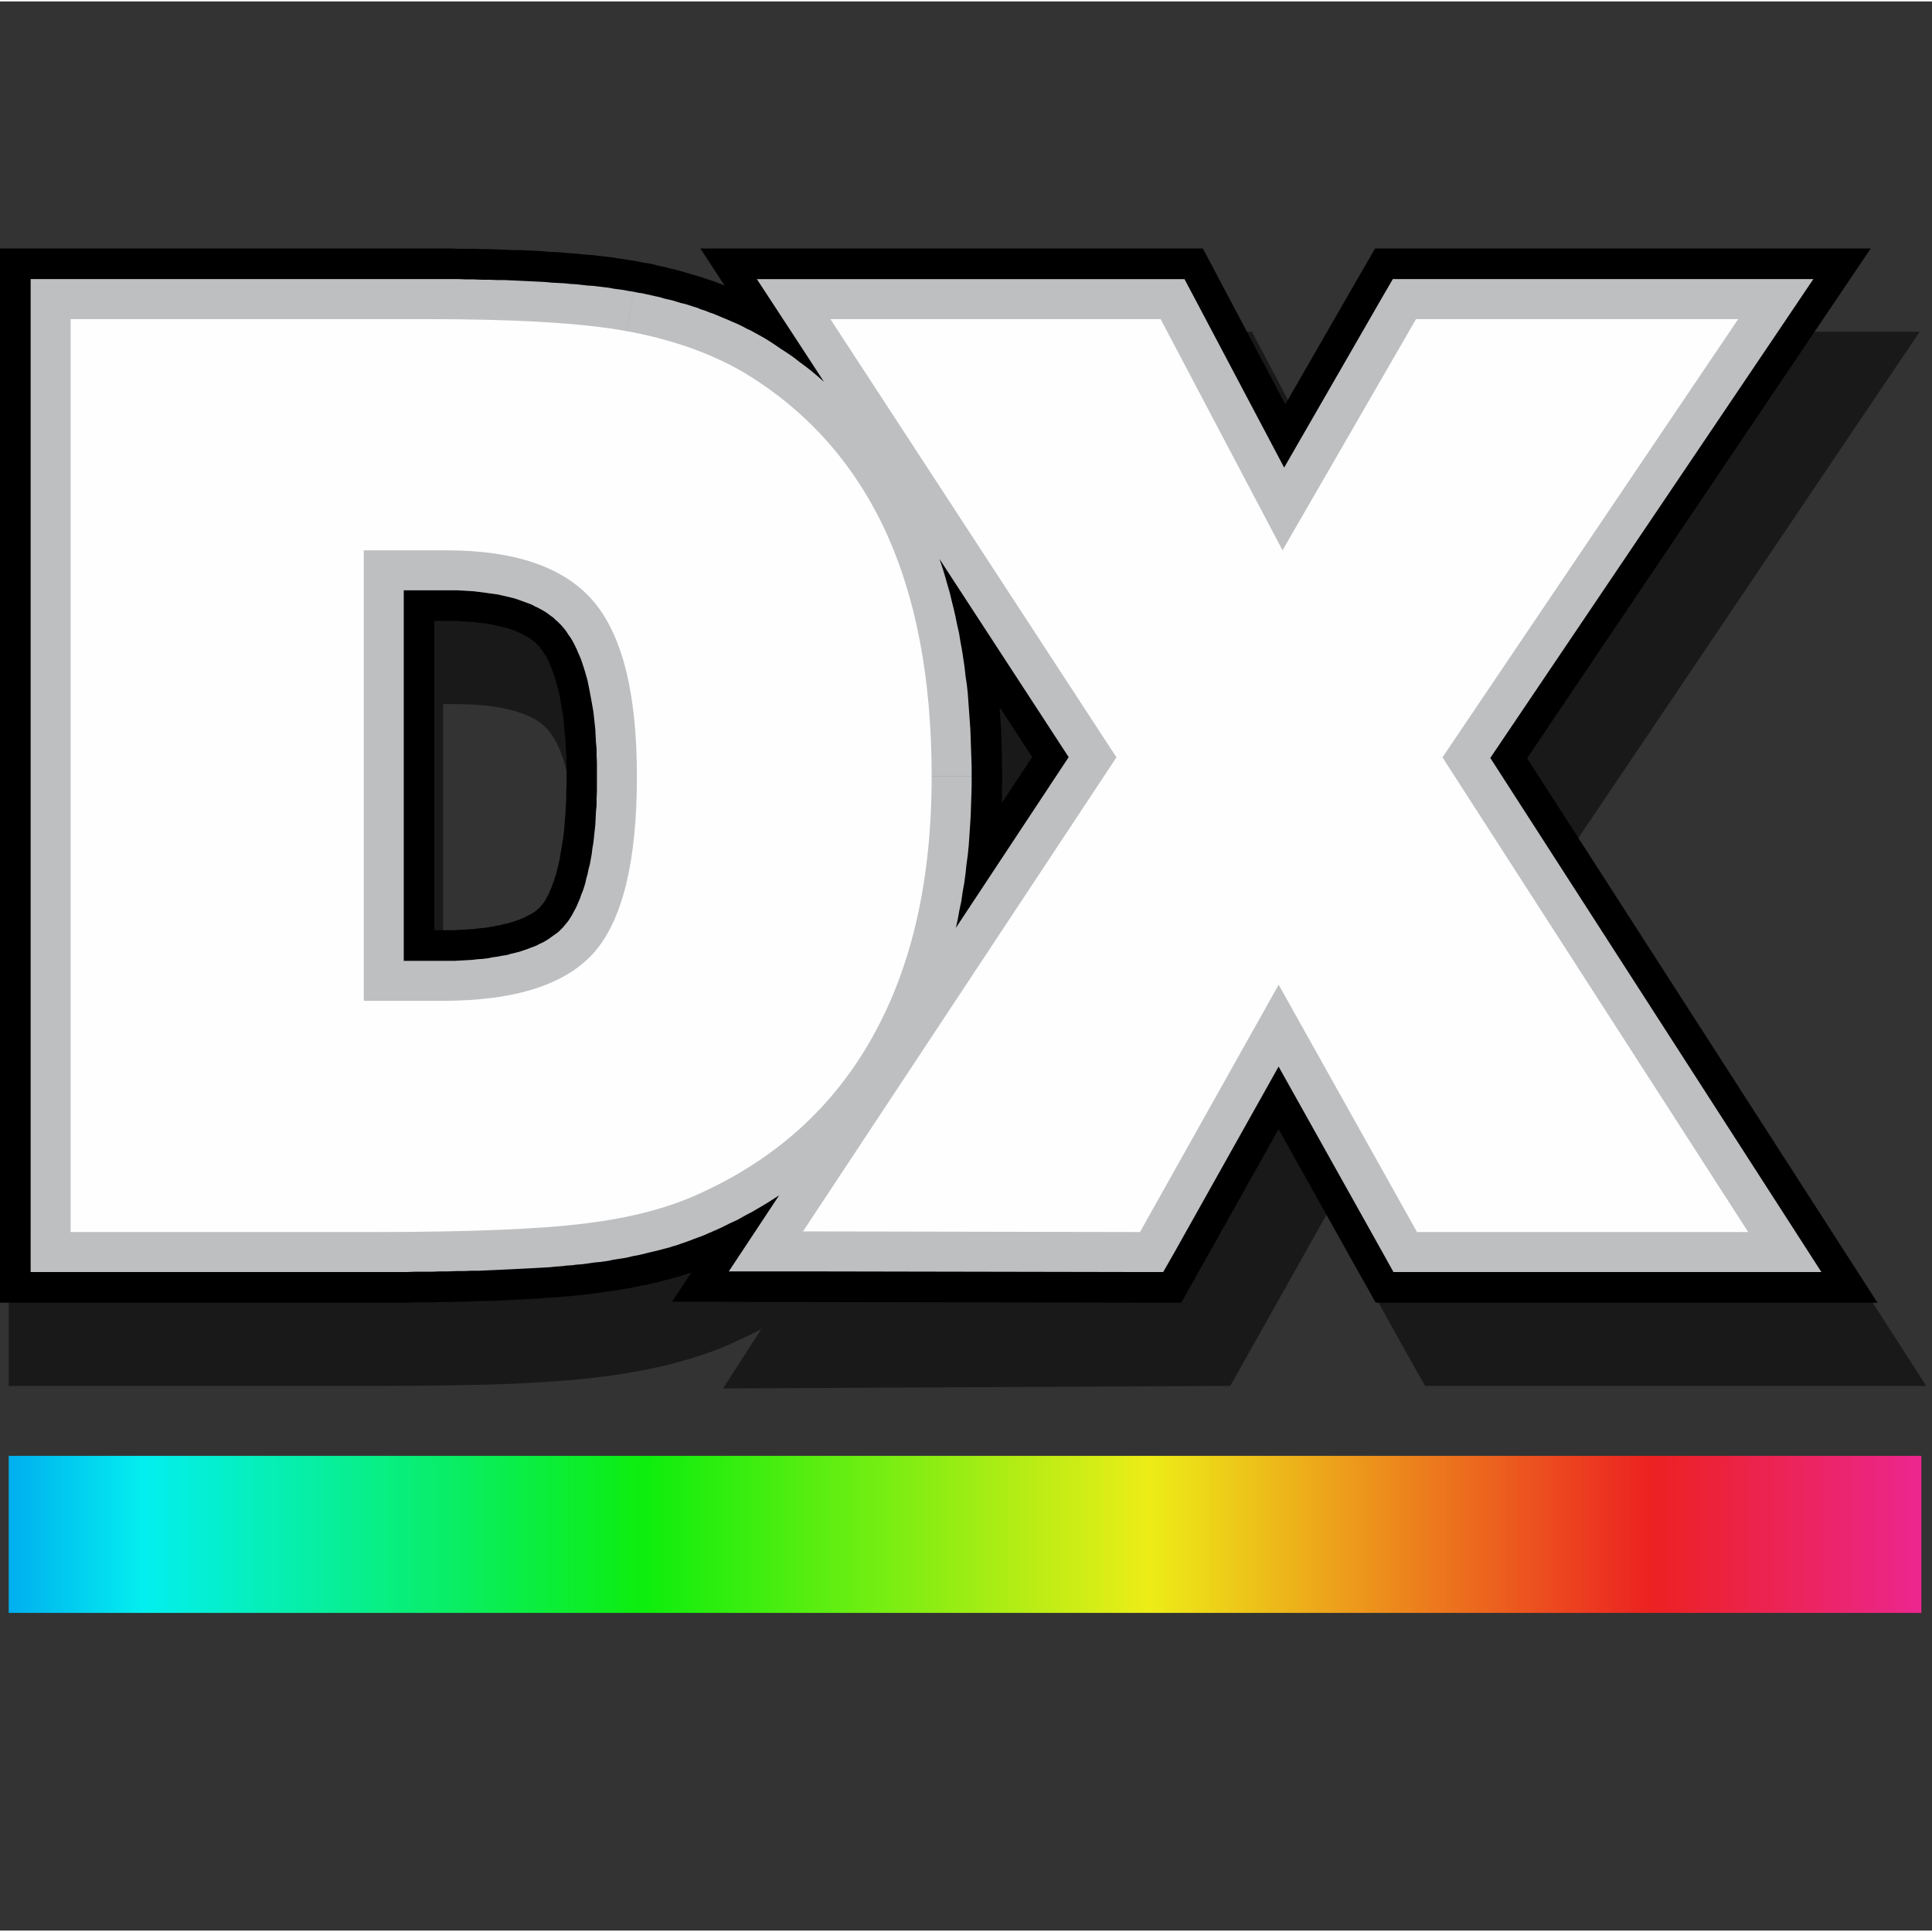 <?xml version="1.0" encoding="UTF-8"?>
<!DOCTYPE svg PUBLIC "-//W3C//DTD SVG 1.1//EN" "http://www.w3.org/Graphics/SVG/1.1/DTD/svg11.dtd">
<!-- Creator: CorelDRAW 2018 (64-Bit) -->
<svg xmlns="http://www.w3.org/2000/svg" xml:space="preserve" width="60px" height="60px" version="1.1" style="shape-rendering:geometricPrecision; text-rendering:geometricPrecision; image-rendering:optimizeQuality; fill-rule:evenodd; clip-rule:evenodd"
viewBox="0 0 59.91 59.82"
 xmlns:xlink="http://www.w3.org/1999/xlink">
 <rect x="0" y="0" width="59.91" height="59.82" fill="#333333" stroke="none"/>
 <defs>
  <style type="text/css">
   <![CDATA[
    .fil6 {fill:none}
    .fil4 {fill:#FEFEFE}
    .fil2 {fill:#373435}
    .fil3 {fill:#BDBFC1;fill-rule:nonzero}
    .fil1 {fill:black;fill-rule:nonzero}
    .fil0 {fill:black;fill-rule:nonzero;fill-opacity:0.502}
    .fil5 {fill:url(#id0)}
   ]]>
  </style>
  <linearGradient id="id0" gradientUnits="userSpaceOnUse" x1="59.57" y1="47.53" x2="0.27" y2="47.53">
   <stop offset="0" style="stop-opacity:1; stop-color:#EC268F"/>
   <stop offset="0.141" style="stop-opacity:1; stop-color:#EC2121"/>
   <stop offset="0.404" style="stop-opacity:1; stop-color:#EDED17"/>
   <stop offset="0.667" style="stop-opacity:1; stop-color:#0DEE0D"/>
   <stop offset="0.929" style="stop-opacity:1; stop-color:#03EFEF"/>
   <stop offset="1" style="stop-opacity:1; stop-color:#00AFEF"/>
  </linearGradient>
 </defs>
 <g id="Layer_x0020_1">
  <g id="_1678552356576">
   <path class="fil0" d="M27.03 35.86l2.84 -9.66 -4.42 -12.58 -2.2 -3.38 15.57 0 0.62 1.17 1.94 3.67 2.15 -3.74 0.63 -1.1 15.37 0 -2.3 3.41 -8.36 12.4 8.7 13.52 2.16 3.36 -15.54 0 -0.63 -1.12 -2.38 -4.27 -2.4 4.27 -0.63 1.12 -15.73 0.08m6.22 -6.29c-0.51,0.98 -1.32,1.74 -2.13,2.46 -1.06,0.96 -2.3,1.75 -3.71,2.38l0.03 -0.01c-0.57,0.27 -1.22,0.49 -1.93,0.68 -0.66,0.17 -1.39,0.31 -2.18,0.41 -0.84,0.11 -1.82,0.18 -2.92,0.23 -1.11,0.04 -2.46,0.06 -4.04,0.06l-11.49 0 0 -32.69 13.18 0c1.49,0 2.75,0.04 3.79,0.1 1.06,0.06 2,0.17 2.83,0.32l0.01 0c0.79,0.15 1.54,0.34 2.24,0.58 0.72,0.25 1.39,0.56 2.02,0.91l0.02 0.02c1.18,0.69 2.21,1.52 3.09,2.49 0.43,0.47 1.11,2.17 1.19,1.52 0.42,-3.58 6.72,7.53 0,20.54zm-14.9 -5.33l0.25 0c0.92,0 1.66,-0.09 2.21,-0.27 0.4,-0.13 0.69,-0.29 0.86,-0.49 0.21,-0.24 0.38,-0.64 0.51,-1.21 0.18,-0.71 0.27,-1.65 0.27,-2.8 0,-1.11 -0.09,-2.03 -0.27,-2.75 -0.14,-0.57 -0.33,-0.99 -0.56,-1.26 -0.19,-0.23 -0.48,-0.42 -0.87,-0.55 -0.51,-0.18 -1.19,-0.27 -2.04,-0.27l-0.36 0 0 9.6z"/>
   <g>
    <path class="fil1" d="M36.44 24.64l-9.71 14.71 -3.65 -2.41 9.72 -14.71 3.65 0.01 -0.01 2.4zm0.01 -2.4l0.79 1.2 -0.8 1.2 0.01 -2.4zm-8.86 -13.59l8.86 13.59 -3.66 2.39 -8.87 -13.59 1.83 -3.38 1.84 0.99zm-3.67 2.39l-2.2 -3.38 4.03 0 -1.83 3.38zm12.07 0.99l-10.24 0 0 -4.37 10.24 0 1.93 1.17 -1.93 3.2zm0 -4.37l1.31 0 0.62 1.17 -1.93 -1.17zm1.85 10.38l-3.79 -7.17 3.87 -2.04 3.79 7.17 -0.04 2.11 -3.83 -0.07zm3.83 0.07l-1.98 3.43 -1.85 -3.5 3.83 0.07zm4.13 -7.17l-4.13 7.17 -3.79 -2.18 4.13 -7.18 1.9 -1.09 1.89 3.28zm-3.79 -2.19l0.63 -1.09 1.27 0 -1.9 1.09zm11.89 3.28l-9.99 0 0 -4.37 9.99 0 1.81 3.41 -1.81 0.96zm0 -4.37l4.11 0 -2.3 3.41 -1.81 -3.41zm-10.98 14.55l9.17 -13.59 3.62 2.45 -9.16 13.59 -3.66 -0.04 0.03 -2.41zm-0.03 2.41l-0.78 -1.21 0.81 -1.2 -0.03 2.41zm9.48 14.73l-9.48 -14.73 3.68 -2.37 9.48 14.73 -1.84 3.37 -1.84 -1zm3.68 -2.37l2.17 3.37 -4.01 0 1.84 -3.37zm-12.11 -1l10.27 0 0 4.37 -10.27 0 -1.91 -1.12 1.91 -3.25zm0 4.37l-1.28 0 -0.63 -1.12 1.91 1.12zm-2.38 -10.93l4.29 7.68 -3.82 2.13 -4.29 -7.67 0.01 -2.14 3.81 0zm-3.81 0l1.91 -3.41 1.9 3.41 -3.81 0zm-4.31 7.67l4.31 -7.67 3.81 2.14 -4.3 7.67 -1.92 1.12 -1.9 -3.26zm3.82 2.14l-0.63 1.12 -1.29 0 1.92 -1.12zm-12.35 -3.28l10.44 0.03 -0.01 4.37 -10.44 -0.02 -1.82 -3.39 1.83 -0.99zm-0.01 4.38l-4.06 -0.01 2.24 -3.38 1.82 3.39zm-11.18 -7.15l-2.44 0 0 -4.38 2.44 0 0 0 0 4.38zm3.06 -5.14l3.31 2.86 0 0 -0.14 0.16 -0.15 0.15 -0.15 0.15 -0.16 0.14 -0.17 0.13 -0.17 0.13 -0.17 0.12 -0.18 0.12 -0.18 0.1 -0.18 0.11 -0.19 0.09 -0.19 0.09 -0.19 0.08 -0.2 0.08 -0.2 0.08 -0.2 0.06 -0.2 0.07 -0.21 0.05 -0.21 0.06 -0.21 0.04 -0.21 0.05 -0.21 0.04 -0.22 0.03 -0.22 0.03 -0.22 0.03 -0.23 0.02 -0.23 0.02 -0.23 0.02 -0.23 0.01 -0.24 0.01 -0.24 0.01 -0.24 0 0 -4.38 0.18 0 0.18 0 0.17 -0.01 0.16 -0.01 0.16 -0.01 0.15 -0.01 0.15 -0.02 0.14 -0.01 0.13 -0.02 0.13 -0.02 0.13 -0.03 0.12 -0.02 0.11 -0.03 0.1 -0.02 0.11 -0.03 0.09 -0.03 0.09 -0.03 0.09 -0.03 0.07 -0.03 0.08 -0.03 0.06 -0.04 0.07 -0.03 0.05 -0.03 0.06 -0.03 0.05 -0.03 0.04 -0.03 0.04 -0.03 0.03 -0.03 0.04 -0.03 0.03 -0.03 0.03 -0.03 0.02 -0.03 0 0zm0.79 -4.01l4.37 0 0 0 0 0.27 0 0.26 -0.01 0.26 -0.01 0.26 -0.01 0.25 -0.02 0.24 -0.02 0.25 -0.02 0.24 -0.03 0.24 -0.03 0.23 -0.03 0.23 -0.03 0.23 -0.04 0.22 -0.04 0.22 -0.05 0.22 -0.05 0.22 -0.05 0.21 -0.06 0.21 -0.06 0.21 -0.07 0.2 -0.07 0.2 -0.08 0.2 -0.08 0.19 -0.09 0.2 -0.09 0.19 -0.09 0.18 -0.11 0.18 -0.11 0.18 -0.11 0.18 -0.13 0.17 -0.12 0.17 -0.14 0.16 -3.31 -2.86 0.03 -0.03 0.03 -0.04 0.03 -0.04 0.03 -0.04 0.03 -0.06 0.03 -0.06 0.04 -0.06 0.03 -0.07 0.03 -0.08 0.04 -0.08 0.03 -0.09 0.04 -0.1 0.03 -0.1 0.04 -0.11 0.03 -0.12 0.03 -0.12 0.03 -0.13 0.03 -0.14 0.02 -0.14 0.03 -0.15 0.02 -0.15 0.03 -0.16 0.02 -0.17 0.02 -0.17 0.01 -0.18 0.02 -0.19 0.01 -0.19 0.01 -0.19 0.01 -0.21 0 -0.2 0.01 -0.22 0 -0.22 0 0zm-0.83 -4l3.34 -2.83 0 0 0.13 0.16 0.13 0.17 0.12 0.18 0.12 0.17 0.1 0.18 0.11 0.18 0.1 0.19 0.09 0.19 0.09 0.19 0.08 0.2 0.07 0.2 0.08 0.2 0.06 0.2 0.07 0.21 0.06 0.21 0.05 0.21 0.05 0.21 0.05 0.22 0.04 0.22 0.04 0.22 0.04 0.23 0.03 0.23 0.03 0.23 0.03 0.24 0.02 0.24 0.02 0.24 0.01 0.24 0.02 0.25 0.01 0.25 0.01 0.25 0 0.26 0 0.26 -4.37 0 0 -0.21 -0.01 -0.21 0 -0.2 -0.01 -0.2 -0.01 -0.19 -0.01 -0.18 -0.02 -0.18 -0.02 -0.18 -0.01 -0.17 -0.02 -0.16 -0.03 -0.16 -0.02 -0.15 -0.03 -0.15 -0.02 -0.14 -0.03 -0.13 -0.03 -0.13 -0.04 -0.12 -0.03 -0.12 -0.03 -0.11 -0.04 -0.1 -0.03 -0.1 -0.04 -0.09 -0.04 -0.09 -0.03 -0.08 -0.04 -0.08 -0.03 -0.07 -0.04 -0.06 -0.04 -0.06 -0.03 -0.05 -0.04 -0.05 -0.03 -0.04 -0.03 -0.04 0 0zm-2.9 -0.82l0 -4.38 0 0 0.23 0 0.23 0.01 0.23 0.01 0.23 0.01 0.22 0.02 0.23 0.02 0.22 0.02 0.21 0.03 0.22 0.04 0.21 0.04 0.22 0.04 0.21 0.05 0.2 0.05 0.21 0.05 0.2 0.07 0.2 0.06 0.2 0.07 0.2 0.08 0.19 0.09 0.19 0.08 0.19 0.1 0.18 0.1 0.18 0.11 0.18 0.11 0.17 0.12 0.17 0.12 0.17 0.13 0.16 0.14 0.15 0.14 0.15 0.15 0.15 0.15 0.14 0.16 -3.34 2.83 -0.03 -0.04 -0.04 -0.04 -0.04 -0.03 -0.03 -0.04 -0.04 -0.03 -0.05 -0.04 -0.04 -0.03 -0.05 -0.04 -0.06 -0.03 -0.06 -0.03 -0.06 -0.04 -0.06 -0.03 -0.07 -0.03 -0.08 -0.04 -0.07 -0.03 -0.09 -0.03 -0.09 -0.03 -0.09 -0.03 -0.1 -0.02 -0.1 -0.03 -0.11 -0.02 -0.12 -0.03 -0.12 -0.02 -0.12 -0.02 -0.13 -0.01 -0.14 -0.02 -0.14 -0.01 -0.14 -0.01 -0.15 -0.01 -0.16 -0.01 -0.16 0 -0.16 0 0 0zm-2.56 -4.38l2.56 0 0 4.38 -2.56 0 -2.18 -2.19 2.18 -2.19zm-2.18 2.19l0 -2.19 2.18 0 -2.18 2.19zm0 13.97l0 -13.97 4.37 0 0 13.97 -2.19 2.19 -2.18 -2.19zm2.18 2.19l-2.18 0 0 -2.19 2.18 2.19zm-6.91 -23.33l0 28.31 -4.37 0 0 -28.31 2.19 -2.19 2.18 2.19zm-4.37 0l0 -2.19 2.19 0 -2.19 2.19zm13.19 2.18l-11 0 0 -4.37 11 0 0 0 0 4.37zm6.62 -3.96l-0.78 4.3 0 0 -0.11 -0.02 -0.11 -0.02 -0.12 -0.01 -0.12 -0.02 -0.13 -0.02 -0.13 -0.02 -0.14 -0.01 -0.14 -0.02 -0.15 -0.01 -0.15 -0.02 -0.16 -0.01 -0.16 -0.02 -0.17 -0.01 -0.17 -0.01 -0.18 -0.02 -0.18 -0.01 -0.19 -0.01 -0.19 -0.01 -0.19 -0.01 -0.2 -0.01 -0.21 0 -0.21 -0.01 -0.21 -0.01 -0.22 0 -0.22 -0.01 -0.23 0 -0.23 -0.01 -0.24 0 -0.24 0 -0.24 -0.01 -0.25 0 -0.25 0 0 -4.37 0.26 0 0.26 0 0.26 0 0.26 0.01 0.25 0 0.24 0 0.24 0.01 0.24 0 0.24 0.01 0.23 0.01 0.22 0.01 0.23 0 0.22 0.01 0.21 0.01 0.21 0.01 0.21 0.02 0.2 0.01 0.2 0.01 0.2 0.02 0.19 0.01 0.19 0.02 0.19 0.02 0.18 0.01 0.18 0.02 0.17 0.02 0.18 0.02 0.17 0.02 0.16 0.03 0.16 0.02 0.16 0.03 0.16 0.02 0.15 0.03 0 0zm4.29 1.51l-2.22 3.77 0.03 0.01 -0.07 -0.04 -0.08 -0.04 -0.07 -0.04 -0.08 -0.04 -0.07 -0.04 -0.08 -0.03 -0.08 -0.04 -0.08 -0.04 -0.08 -0.03 -0.09 -0.04 -0.08 -0.03 -0.08 -0.04 -0.09 -0.03 -0.09 -0.03 -0.08 -0.04 -0.09 -0.03 -0.09 -0.03 -0.09 -0.03 -0.1 -0.03 -0.09 -0.03 -0.1 -0.02 -0.09 -0.03 -0.1 -0.03 -0.1 -0.02 -0.1 -0.03 -0.1 -0.03 -0.1 -0.02 -0.11 -0.02 -0.1 -0.02 -0.11 -0.03 -0.11 -0.02 -0.1 -0.02 0.78 -4.3 0.15 0.03 0.14 0.02 0.15 0.03 0.14 0.04 0.15 0.03 0.14 0.03 0.14 0.04 0.14 0.03 0.14 0.04 0.14 0.04 0.14 0.04 0.13 0.04 0.14 0.04 0.13 0.04 0.14 0.05 0.13 0.04 0.14 0.05 0.13 0.05 0.13 0.05 0.13 0.05 0.13 0.05 0.13 0.05 0.12 0.06 0.13 0.05 0.13 0.06 0.12 0.06 0.12 0.06 0.13 0.06 0.12 0.06 0.12 0.07 0.12 0.06 0.12 0.07 0.03 0.02zm-0.03 -0.02l0.01 0.01 0.02 0.01 -0.03 -0.02zm5.31 5.83l-3.95 1.87 0 0 -0.08 -0.16 -0.08 -0.16 -0.08 -0.16 -0.08 -0.15 -0.09 -0.15 -0.09 -0.14 -0.09 -0.15 -0.09 -0.14 -0.09 -0.14 -0.1 -0.13 -0.09 -0.14 -0.1 -0.13 -0.11 -0.13 -0.1 -0.12 -0.11 -0.13 -0.11 -0.12 -0.11 -0.12 -0.11 -0.11 -0.11 -0.12 -0.12 -0.11 -0.12 -0.11 -0.12 -0.11 -0.13 -0.11 -0.13 -0.11 -0.13 -0.1 -0.13 -0.1 -0.13 -0.1 -0.14 -0.1 -0.14 -0.09 -0.15 -0.09 -0.14 -0.1 -0.15 -0.08 2.22 -3.77 0.21 0.13 0.22 0.13 0.21 0.14 0.21 0.14 0.2 0.14 0.2 0.15 0.2 0.15 0.19 0.15 0.2 0.16 0.18 0.16 0.19 0.17 0.18 0.17 0.18 0.17 0.17 0.17 0.18 0.18 0.16 0.18 0.17 0.19 0.16 0.19 0.16 0.19 0.15 0.19 0.15 0.2 0.15 0.2 0.14 0.2 0.14 0.21 0.14 0.21 0.13 0.21 0.13 0.21 0.12 0.22 0.12 0.22 0.12 0.23 0.11 0.22 0.11 0.23 0 0zm-3.95 1.87l0 0 -0.01 -0.02 0.01 0.02zm5.65 6.77l-4.38 0 0 0 0 -0.26 0 -0.26 -0.01 -0.25 -0.01 -0.26 -0.01 -0.24 -0.02 -0.25 -0.01 -0.24 -0.02 -0.24 -0.02 -0.24 -0.03 -0.23 -0.03 -0.23 -0.03 -0.23 -0.03 -0.22 -0.03 -0.22 -0.04 -0.22 -0.04 -0.21 -0.04 -0.21 -0.04 -0.2 -0.05 -0.21 -0.05 -0.2 -0.05 -0.19 -0.05 -0.2 -0.06 -0.19 -0.06 -0.18 -0.06 -0.19 -0.06 -0.18 -0.07 -0.18 -0.06 -0.17 -0.07 -0.17 -0.07 -0.17 -0.08 -0.17 -0.07 -0.16 3.95 -1.87 0.11 0.23 0.1 0.24 0.1 0.23 0.1 0.24 0.09 0.25 0.09 0.24 0.09 0.25 0.08 0.25 0.08 0.25 0.07 0.26 0.07 0.25 0.07 0.26 0.07 0.27 0.06 0.26 0.05 0.27 0.06 0.27 0.05 0.27 0.04 0.27 0.05 0.28 0.04 0.28 0.03 0.28 0.04 0.28 0.03 0.29 0.03 0.29 0.02 0.29 0.02 0.29 0.02 0.29 0.01 0.3 0.01 0.3 0.01 0.3 0 0.31 0.01 0.3 0 0zm-2.12 9.16l-3.82 -2.14 0 0 0.1 -0.17 0.09 -0.17 0.08 -0.18 0.09 -0.18 0.08 -0.18 0.08 -0.18 0.08 -0.19 0.07 -0.19 0.07 -0.19 0.07 -0.2 0.06 -0.2 0.07 -0.2 0.06 -0.21 0.05 -0.21 0.06 -0.21 0.05 -0.22 0.05 -0.22 0.04 -0.22 0.04 -0.23 0.04 -0.23 0.04 -0.23 0.03 -0.24 0.03 -0.24 0.03 -0.24 0.02 -0.25 0.02 -0.25 0.02 -0.26 0.02 -0.26 0.01 -0.26 0.01 -0.26 0 -0.27 0 -0.28 4.38 0 -0.01 0.33 0 0.32 -0.01 0.32 -0.02 0.32 -0.01 0.31 -0.02 0.32 -0.03 0.31 -0.03 0.31 -0.03 0.3 -0.04 0.3 -0.04 0.31 -0.05 0.29 -0.05 0.3 -0.06 0.29 -0.05 0.29 -0.07 0.29 -0.06 0.29 -0.08 0.28 -0.07 0.28 -0.08 0.28 -0.09 0.27 -0.09 0.28 -0.09 0.27 -0.1 0.26 -0.1 0.27 -0.11 0.26 -0.11 0.26 -0.11 0.26 -0.12 0.25 -0.13 0.25 -0.13 0.25 -0.13 0.24 0 0zm-3.82 -2.14l0 0 0.01 -0.02 -0.01 0.02zm-2.58 7.92l-1.83 -3.97 0.02 -0.01 0.19 -0.08 0.18 -0.09 0.18 -0.09 0.17 -0.09 0.18 -0.1 0.16 -0.09 0.17 -0.1 0.16 -0.11 0.16 -0.1 0.16 -0.11 0.15 -0.1 0.15 -0.11 0.14 -0.12 0.14 -0.11 0.14 -0.12 0.14 -0.12 0.13 -0.12 0.14 -0.13 0.12 -0.13 0.13 -0.13 0.12 -0.13 0.12 -0.14 0.12 -0.14 0.11 -0.14 0.12 -0.14 0.11 -0.15 0.1 -0.15 0.11 -0.15 0.1 -0.16 0.1 -0.16 0.1 -0.16 0.09 -0.17 3.82 2.14 -0.14 0.24 -0.14 0.23 -0.14 0.24 -0.16 0.23 -0.15 0.22 -0.16 0.23 -0.16 0.22 -0.17 0.21 -0.17 0.21 -0.18 0.21 -0.18 0.21 -0.18 0.2 -0.19 0.19 -0.2 0.2 -0.19 0.19 -0.2 0.18 -0.21 0.18 -0.21 0.18 -0.21 0.17 -0.22 0.17 -0.22 0.16 -0.22 0.16 -0.23 0.16 -0.23 0.15 -0.23 0.14 -0.24 0.15 -0.24 0.13 -0.24 0.14 -0.25 0.13 -0.25 0.13 -0.26 0.12 -0.25 0.11 0.02 -0.01zm-1.83 -3.97l0.01 0 0.01 -0.01 -0.02 0.01zm-2.28 5.06l-0.55 -4.34 0 0 0.11 -0.01 0.11 -0.02 0.12 -0.01 0.11 -0.02 0.1 -0.02 0.11 -0.01 0.1 -0.02 0.11 -0.02 0.1 -0.02 0.1 -0.02 0.1 -0.02 0.09 -0.02 0.1 -0.02 0.09 -0.03 0.09 -0.02 0.09 -0.02 0.09 -0.03 0.08 -0.02 0.09 -0.02 0.08 -0.03 0.08 -0.02 0.08 -0.03 0.08 -0.02 0.07 -0.03 0.08 -0.03 0.07 -0.02 0.07 -0.03 0.07 -0.03 0.07 -0.02 0.06 -0.03 0.07 -0.03 0.06 -0.03 1.83 3.97 -0.11 0.05 -0.12 0.06 -0.11 0.04 -0.12 0.05 -0.11 0.05 -0.12 0.04 -0.12 0.05 -0.12 0.04 -0.12 0.04 -0.12 0.04 -0.13 0.04 -0.12 0.04 -0.12 0.04 -0.13 0.03 -0.13 0.04 -0.12 0.03 -0.13 0.03 -0.13 0.04 -0.13 0.03 -0.14 0.03 -0.13 0.03 -0.13 0.02 -0.14 0.03 -0.13 0.03 -0.14 0.02 -0.14 0.03 -0.14 0.02 -0.14 0.02 -0.14 0.02 -0.14 0.02 -0.15 0.02 -0.14 0.02 0 0zm-6.96 0.29l0 -4.37 0 0 0.28 0 0.28 -0.01 0.27 0 0.26 0 0.26 0 0.26 0 0.25 -0.01 0.25 0 0.24 -0.01 0.23 0 0.23 -0.01 0.22 0 0.22 -0.01 0.22 -0.01 0.21 0 0.2 -0.01 0.2 -0.01 0.19 -0.01 0.19 -0.01 0.18 -0.01 0.18 -0.01 0.17 -0.01 0.17 -0.01 0.16 -0.01 0.16 -0.01 0.15 -0.02 0.14 -0.01 0.14 -0.01 0.13 -0.01 0.13 -0.02 0.12 -0.01 0.12 -0.02 0.55 4.34 -0.15 0.02 -0.16 0.02 -0.15 0.02 -0.17 0.01 -0.16 0.02 -0.17 0.01 -0.18 0.02 -0.18 0.01 -0.18 0.01 -0.19 0.02 -0.19 0.01 -0.19 0.01 -0.2 0.01 -0.21 0.01 -0.21 0.01 -0.21 0.01 -0.22 0.01 -0.22 0.01 -0.23 0 -0.23 0.01 -0.24 0.01 -0.24 0 -0.25 0.01 -0.25 0 -0.25 0.01 -0.27 0 -0.26 0 -0.27 0.01 -0.28 0 -0.27 0 -0.29 0 -0.29 0 0 0zm-9.3 -4.37l9.3 0 0 4.37 -9.3 0 -2.19 -2.19 2.19 -2.18zm0 4.37l-2.19 0 0 -2.19 2.19 2.19z"/>
    <path id="1" class="fil2" d="M24.9 38.14l9.72 -14.7 -8.87 -13.59 10.24 0 3.78 7.17 4.14 -7.17 9.99 0 -9.17 13.59 9.48 14.72 -10.27 0 -4.29 -7.67 -4.3 7.67 -10.45 -0.02zm-13.62 -7.15l2.44 0c2.27,0 3.84,-0.51 4.72,-1.52 0.87,-1.01 1.31,-2.82 1.31,-5.44 0,-2.55 -0.44,-4.35 -1.34,-5.42 -0.9,-1.06 -2.42,-1.59 -4.57,-1.59l-2.56 0 0 13.97zm-9.09 7.17l0 -28.31 11 0c2.79,0 4.86,0.12 6.23,0.37 1.36,0.25 2.55,0.66 3.57,1.24 1.96,1.16 3.43,2.78 4.42,4.86 0.99,2.1 1.48,4.66 1.48,7.71 0,3.21 -0.61,5.9 -1.84,8.09 -1.22,2.18 -3.02,3.8 -5.41,4.87 -0.92,0.42 -2.08,0.73 -3.47,0.9 -1.39,0.18 -3.61,0.27 -6.68,0.27l-9.3 0z"/>
   </g>
   <g>
    <path class="fil3" d="M35.65 24.12l-9.71 14.7 -2.07 -1.36 9.72 -14.71 2.07 0.01 -0.01 1.36zm0.01 -1.36l0.44 0.68 -0.45 0.68 0.01 -1.36zm-8.87 -13.59l8.87 13.59 -2.08 1.35 -8.86 -13.59 1.03 -1.91 1.04 0.56zm-2.07 1.35l-1.25 -1.91 2.28 0 -1.03 1.91zm11.27 0.57l-10.24 0 0 -2.48 10.24 0 1.09 0.66 -1.09 1.82zm0 -2.48l0.74 0 0.35 0.66 -1.09 -0.66zm2.69 8.99l-3.79 -7.18 2.19 -1.15 3.79 7.17 -0.02 1.2 -2.17 -0.04zm2.17 0.04l-1.13 1.94 -1.04 -1.98 2.17 0.04zm4.13 -7.17l-4.13 7.17 -2.15 -1.24 4.13 -7.17 1.08 -0.62 1.07 1.86zm-2.15 -1.24l0.36 -0.62 0.72 0 -1.08 0.62zm11.07 1.86l-9.99 0 0 -2.48 9.99 0 1.03 1.93 -1.03 0.55zm0 -2.48l2.33 0 -1.3 1.93 -1.03 -1.93zm-10.19 14.13l9.16 -13.59 2.06 1.39 -9.17 13.59 -2.07 -0.02 0.02 -1.37zm-0.02 1.37l-0.44 -0.69 0.46 -0.68 -0.02 1.37zm9.48 14.72l-9.48 -14.72 2.08 -1.34 9.48 14.72 -1.04 1.91 -1.04 -0.57zm2.08 -1.34l1.23 1.91 -2.27 0 1.04 -1.91zm-11.31 -0.57l10.27 0 0 2.48 -10.27 0 -1.08 -0.63 1.08 -1.85zm0 2.48l-0.73 0 -0.35 -0.63 1.08 0.63zm-3.2 -9.51l4.28 7.67 -2.16 1.21 -4.29 -7.67 0 -1.22 2.17 0.01zm-2.17 -0.01l1.09 -1.93 1.08 1.94 -2.17 -0.01zm-4.3 7.68l4.3 -7.68 2.16 1.22 -4.3 7.67 -1.08 0.63 -1.08 -1.84zm2.16 1.21l-0.36 0.63 -0.72 0 1.08 -0.63zm-11.53 -1.87l10.45 0.02 0 2.48 -10.45 -0.02 -1.03 -1.92 1.03 -0.56zm0 2.48l-2.3 0 1.27 -1.92 1.03 1.92zm-11.18 -7.15l-2.44 0 0 -2.48 2.44 0 0 0 0 2.48zm3.78 -3.57l1.87 1.62 0 0 -0.11 0.13 -0.13 0.13 -0.12 0.12 -0.14 0.12 -0.13 0.11 -0.14 0.1 -0.15 0.1 -0.15 0.1 -0.15 0.09 -0.16 0.09 -0.16 0.08 -0.16 0.08 -0.17 0.07 -0.17 0.07 -0.17 0.06 -0.18 0.06 -0.18 0.06 -0.18 0.05 -0.19 0.04 -0.19 0.05 -0.19 0.04 -0.2 0.03 -0.19 0.04 -0.21 0.02 -0.2 0.03 -0.21 0.02 -0.21 0.02 -0.21 0.01 -0.22 0.01 -0.22 0.01 -0.23 0.01 -0.23 0 0 -2.48 0.2 0 0.18 0 0.19 -0.01 0.18 -0.01 0.17 -0.01 0.17 -0.02 0.16 -0.01 0.16 -0.02 0.15 -0.03 0.15 -0.02 0.15 -0.03 0.14 -0.02 0.13 -0.04 0.13 -0.03 0.12 -0.03 0.12 -0.04 0.12 -0.04 0.1 -0.04 0.11 -0.04 0.1 -0.04 0.09 -0.05 0.09 -0.04 0.09 -0.05 0.08 -0.05 0.07 -0.05 0.07 -0.05 0.07 -0.05 0.07 -0.05 0.06 -0.05 0.05 -0.05 0.06 -0.06 0.05 -0.06 0 0zm1.01 -4.63l2.48 0 0 0 0 0.26 0 0.25 -0.01 0.25 -0.01 0.24 -0.01 0.24 -0.02 0.24 -0.01 0.23 -0.03 0.23 -0.02 0.22 -0.03 0.22 -0.03 0.21 -0.03 0.22 -0.03 0.2 -0.04 0.21 -0.05 0.2 -0.04 0.19 -0.05 0.2 -0.05 0.19 -0.06 0.18 -0.06 0.18 -0.06 0.18 -0.07 0.18 -0.07 0.17 -0.07 0.17 -0.08 0.16 -0.09 0.16 -0.09 0.16 -0.09 0.15 -0.1 0.15 -0.1 0.14 -0.11 0.14 -0.11 0.13 -1.87 -1.62 0.05 -0.06 0.05 -0.06 0.05 -0.07 0.05 -0.08 0.05 -0.08 0.04 -0.08 0.05 -0.09 0.05 -0.1 0.04 -0.1 0.05 -0.11 0.04 -0.12 0.05 -0.12 0.04 -0.12 0.04 -0.13 0.03 -0.14 0.04 -0.14 0.03 -0.15 0.04 -0.15 0.03 -0.16 0.03 -0.17 0.02 -0.17 0.03 -0.17 0.02 -0.18 0.02 -0.19 0.02 -0.19 0.01 -0.2 0.01 -0.2 0.02 -0.21 0 -0.21 0.01 -0.22 0 -0.23 0 -0.23 0 0zm-1.05 -4.62l1.9 -1.6 0 0 0.11 0.14 0.1 0.14 0.11 0.15 0.09 0.15 0.1 0.15 0.09 0.16 0.08 0.16 0.08 0.16 0.08 0.17 0.07 0.17 0.07 0.18 0.06 0.18 0.06 0.18 0.06 0.19 0.05 0.18 0.05 0.2 0.05 0.19 0.04 0.2 0.04 0.21 0.04 0.2 0.03 0.21 0.03 0.22 0.03 0.21 0.02 0.22 0.02 0.23 0.02 0.23 0.02 0.23 0.01 0.23 0.01 0.24 0.01 0.25 0 0.24 0 0.25 -2.48 0 0 -0.22 0 -0.22 -0.01 -0.21 0 -0.21 -0.02 -0.2 -0.01 -0.2 -0.01 -0.2 -0.02 -0.18 -0.02 -0.19 -0.02 -0.18 -0.03 -0.17 -0.03 -0.17 -0.03 -0.16 -0.03 -0.16 -0.03 -0.15 -0.03 -0.15 -0.04 -0.14 -0.04 -0.14 -0.04 -0.13 -0.04 -0.12 -0.04 -0.12 -0.05 -0.12 -0.05 -0.11 -0.04 -0.1 -0.05 -0.1 -0.05 -0.1 -0.05 -0.09 -0.05 -0.08 -0.06 -0.08 -0.05 -0.08 -0.05 -0.07 -0.06 -0.07 0 0zm-3.62 -1.15l0 -2.48 0 0 0.21 0 0.22 0.01 0.21 0.01 0.22 0.01 0.2 0.01 0.21 0.02 0.2 0.03 0.2 0.02 0.2 0.03 0.19 0.04 0.19 0.04 0.19 0.04 0.18 0.04 0.18 0.05 0.18 0.06 0.18 0.06 0.17 0.06 0.17 0.07 0.17 0.07 0.17 0.08 0.16 0.08 0.15 0.08 0.16 0.1 0.15 0.09 0.15 0.1 0.14 0.11 0.14 0.11 0.13 0.11 0.13 0.12 0.13 0.12 0.12 0.13 0.12 0.13 -1.9 1.6 -0.05 -0.06 -0.06 -0.06 -0.06 -0.06 -0.07 -0.06 -0.06 -0.06 -0.07 -0.05 -0.08 -0.06 -0.07 -0.05 -0.08 -0.05 -0.09 -0.05 -0.09 -0.05 -0.09 -0.04 -0.09 -0.05 -0.1 -0.04 -0.11 -0.04 -0.11 -0.04 -0.11 -0.04 -0.12 -0.04 -0.12 -0.03 -0.13 -0.03 -0.13 -0.03 -0.13 -0.03 -0.14 -0.02 -0.15 -0.02 -0.14 -0.02 -0.16 -0.02 -0.16 -0.02 -0.16 -0.01 -0.17 -0.01 -0.17 -0.01 -0.17 0 -0.18 0 0 0zm-2.56 -2.48l2.56 0 0 2.48 -2.56 0 -1.24 -1.24 1.24 -1.24zm-1.24 1.24l0 -1.24 1.24 0 -1.24 1.24zm0 13.97l0 -13.97 2.48 0 0 13.97 -1.24 1.24 -1.24 -1.24zm1.24 1.24l-1.24 0 0 -1.24 1.24 1.24zm-7.85 -22.38l0 28.31 -2.48 0 0 -28.31 1.24 -1.24 1.24 1.24zm-2.48 0l0 -1.24 1.24 0 -1.24 1.24zm12.24 1.24l-11 0 0 -2.48 11 0 0 0 0 2.48zm6.45 -2.09l-0.44 2.44 0 0 -0.12 -0.02 -0.12 -0.02 -0.13 -0.02 -0.13 -0.02 -0.14 -0.02 -0.14 -0.02 -0.14 -0.01 -0.15 -0.02 -0.16 -0.02 -0.16 -0.01 -0.16 -0.02 -0.17 -0.01 -0.17 -0.02 -0.18 -0.01 -0.18 -0.01 -0.19 -0.01 -0.19 -0.01 -0.19 -0.01 -0.2 -0.01 -0.2 -0.01 -0.21 -0.01 -0.22 -0.01 -0.21 -0.01 -0.22 0 -0.23 -0.01 -0.23 0 -0.24 -0.01 -0.23 0 -0.25 0 -0.25 0 -0.25 0 -0.25 0 0 -2.48 0.26 0 0.26 0 0.25 0 0.25 0 0.25 0.01 0.24 0 0.24 0.01 0.24 0 0.23 0.01 0.23 0 0.22 0.01 0.22 0.01 0.21 0.01 0.21 0.01 0.21 0.01 0.2 0.01 0.2 0.02 0.2 0.01 0.19 0.01 0.19 0.02 0.18 0.01 0.18 0.02 0.17 0.02 0.18 0.01 0.16 0.02 0.17 0.02 0.16 0.02 0.16 0.03 0.15 0.02 0.15 0.02 0.15 0.03 0.14 0.02 0 0zm3.98 1.39l-1.26 2.14 0.02 0.01 -0.09 -0.05 -0.08 -0.04 -0.08 -0.05 -0.09 -0.04 -0.09 -0.05 -0.08 -0.04 -0.09 -0.04 -0.09 -0.04 -0.09 -0.04 -0.1 -0.04 -0.09 -0.04 -0.09 -0.04 -0.1 -0.03 -0.1 -0.04 -0.09 -0.04 -0.1 -0.03 -0.1 -0.04 -0.1 -0.03 -0.1 -0.03 -0.11 -0.03 -0.1 -0.03 -0.11 -0.03 -0.1 -0.03 -0.11 -0.03 -0.11 -0.03 -0.11 -0.03 -0.11 -0.02 -0.11 -0.03 -0.12 -0.02 -0.11 -0.03 -0.12 -0.02 -0.11 -0.02 0.44 -2.44 0.14 0.03 0.14 0.02 0.13 0.03 0.14 0.03 0.13 0.03 0.14 0.03 0.13 0.04 0.13 0.03 0.13 0.03 0.13 0.04 0.13 0.04 0.13 0.03 0.13 0.04 0.12 0.04 0.13 0.04 0.12 0.05 0.13 0.04 0.12 0.05 0.12 0.04 0.12 0.05 0.12 0.05 0.12 0.05 0.12 0.05 0.11 0.05 0.12 0.05 0.11 0.05 0.12 0.06 0.11 0.06 0.11 0.05 0.11 0.06 0.11 0.06 0.11 0.06 0.02 0.01zm-0.02 -0.01l0.01 0.01 0.01 0 -0.02 -0.01zm4.93 5.41l-2.24 1.06 0 0 -0.09 -0.17 -0.09 -0.17 -0.09 -0.17 -0.09 -0.17 -0.09 -0.16 -0.1 -0.17 -0.1 -0.15 -0.1 -0.16 -0.1 -0.15 -0.11 -0.15 -0.1 -0.15 -0.12 -0.15 -0.11 -0.14 -0.11 -0.14 -0.12 -0.14 -0.12 -0.13 -0.13 -0.14 -0.12 -0.13 -0.13 -0.13 -0.13 -0.12 -0.13 -0.13 -0.14 -0.12 -0.14 -0.12 -0.14 -0.11 -0.14 -0.12 -0.15 -0.11 -0.15 -0.11 -0.15 -0.11 -0.16 -0.1 -0.16 -0.1 -0.16 -0.1 -0.16 -0.1 1.26 -2.14 0.2 0.12 0.2 0.13 0.19 0.13 0.2 0.13 0.19 0.13 0.18 0.14 0.19 0.14 0.18 0.14 0.18 0.15 0.17 0.15 0.17 0.15 0.17 0.16 0.17 0.15 0.16 0.17 0.16 0.16 0.15 0.17 0.15 0.17 0.15 0.17 0.15 0.18 0.14 0.18 0.14 0.19 0.14 0.18 0.13 0.19 0.13 0.19 0.13 0.2 0.12 0.19 0.12 0.2 0.11 0.21 0.12 0.2 0.11 0.21 0.1 0.21 0.11 0.21 0 0zm-2.24 1.06l0 0 0 0 0 0zm3.84 7.18l-2.48 0 0 0 0 -0.27 -0.01 -0.27 0 -0.26 -0.01 -0.27 -0.01 -0.26 -0.02 -0.25 -0.02 -0.26 -0.02 -0.25 -0.02 -0.24 -0.03 -0.25 -0.03 -0.24 -0.03 -0.24 -0.03 -0.23 -0.04 -0.23 -0.04 -0.23 -0.04 -0.23 -0.04 -0.22 -0.05 -0.22 -0.05 -0.22 -0.05 -0.21 -0.06 -0.21 -0.05 -0.21 -0.06 -0.2 -0.07 -0.2 -0.06 -0.2 -0.07 -0.2 -0.07 -0.19 -0.07 -0.19 -0.07 -0.18 -0.08 -0.19 -0.08 -0.18 -0.08 -0.18 2.24 -1.06 0.1 0.22 0.09 0.22 0.1 0.22 0.09 0.23 0.09 0.23 0.08 0.23 0.08 0.23 0.08 0.24 0.07 0.23 0.07 0.25 0.07 0.24 0.06 0.25 0.06 0.24 0.06 0.26 0.05 0.25 0.06 0.26 0.04 0.25 0.05 0.27 0.04 0.26 0.04 0.27 0.03 0.27 0.04 0.27 0.03 0.27 0.02 0.28 0.02 0.28 0.02 0.28 0.02 0.28 0.01 0.29 0.01 0.29 0.01 0.29 0.01 0.3 0 0.29 0 0zm-2 8.69l-2.16 -1.21 0 0 0.1 -0.18 0.1 -0.19 0.1 -0.19 0.09 -0.2 0.09 -0.19 0.08 -0.2 0.09 -0.21 0.08 -0.2 0.07 -0.21 0.08 -0.21 0.07 -0.22 0.06 -0.22 0.07 -0.22 0.06 -0.23 0.06 -0.22 0.05 -0.24 0.05 -0.23 0.05 -0.24 0.05 -0.24 0.04 -0.25 0.04 -0.24 0.03 -0.25 0.03 -0.26 0.03 -0.26 0.03 -0.26 0.02 -0.26 0.02 -0.27 0.01 -0.27 0.01 -0.27 0.01 -0.28 0.01 -0.28 0 -0.29 2.48 0 0 0.32 -0.01 0.31 -0.01 0.31 -0.01 0.3 -0.02 0.31 -0.02 0.3 -0.02 0.29 -0.03 0.3 -0.04 0.29 -0.03 0.29 -0.04 0.29 -0.05 0.28 -0.04 0.28 -0.06 0.28 -0.05 0.28 -0.06 0.27 -0.06 0.27 -0.07 0.27 -0.07 0.27 -0.08 0.26 -0.08 0.26 -0.08 0.26 -0.09 0.25 -0.09 0.25 -0.1 0.25 -0.1 0.24 -0.1 0.25 -0.11 0.24 -0.12 0.23 -0.11 0.24 -0.12 0.23 -0.13 0.23 0 -0.01zm-2.16 -1.21l0 0 0 0 0 0zm-3.81 6.6l-1.03 -2.25 0.01 0 0.2 -0.1 0.2 -0.09 0.19 -0.1 0.19 -0.1 0.19 -0.1 0.19 -0.11 0.18 -0.11 0.17 -0.11 0.18 -0.11 0.17 -0.12 0.17 -0.12 0.16 -0.12 0.16 -0.13 0.16 -0.12 0.15 -0.13 0.15 -0.14 0.15 -0.13 0.15 -0.14 0.14 -0.14 0.14 -0.15 0.14 -0.15 0.13 -0.15 0.13 -0.15 0.13 -0.16 0.12 -0.16 0.12 -0.16 0.12 -0.17 0.12 -0.17 0.11 -0.17 0.11 -0.17 0.11 -0.18 0.1 -0.19 2.16 1.21 -0.12 0.23 -0.14 0.22 -0.13 0.22 -0.14 0.21 -0.15 0.21 -0.15 0.21 -0.15 0.2 -0.15 0.2 -0.16 0.2 -0.17 0.19 -0.16 0.19 -0.17 0.19 -0.18 0.18 -0.18 0.18 -0.18 0.17 -0.19 0.18 -0.19 0.16 -0.19 0.17 -0.2 0.16 -0.2 0.15 -0.2 0.15 -0.21 0.15 -0.21 0.15 -0.22 0.14 -0.22 0.14 -0.22 0.13 -0.22 0.13 -0.23 0.12 -0.23 0.13 -0.24 0.11 -0.24 0.12 -0.24 0.11 0.01 -0.01zm-1.03 -2.25l0.01 0 0 0 -0.01 0zm-2.8 3.26l-0.31 -2.46 0 0 0.12 -0.01 0.12 -0.02 0.12 -0.02 0.11 -0.01 0.12 -0.02 0.11 -0.02 0.11 -0.02 0.11 -0.02 0.11 -0.02 0.11 -0.02 0.1 -0.03 0.11 -0.02 0.1 -0.02 0.1 -0.03 0.1 -0.02 0.1 -0.03 0.1 -0.02 0.09 -0.03 0.09 -0.02 0.1 -0.03 0.09 -0.03 0.08 -0.03 0.09 -0.03 0.09 -0.03 0.08 -0.03 0.08 -0.03 0.08 -0.03 0.08 -0.03 0.08 -0.03 0.08 -0.03 0.07 -0.03 0.08 -0.04 1.03 2.25 -0.1 0.05 -0.1 0.04 -0.11 0.05 -0.1 0.04 -0.11 0.04 -0.11 0.04 -0.1 0.04 -0.11 0.04 -0.11 0.04 -0.12 0.04 -0.11 0.04 -0.11 0.03 -0.12 0.04 -0.12 0.03 -0.11 0.03 -0.12 0.03 -0.12 0.03 -0.13 0.03 -0.12 0.03 -0.12 0.03 -0.13 0.03 -0.12 0.02 -0.13 0.03 -0.13 0.03 -0.13 0.02 -0.13 0.02 -0.13 0.02 -0.13 0.03 -0.14 0.02 -0.14 0.02 -0.13 0.01 -0.14 0.02 0 0zm-6.84 0.28l0 -2.48 0 0 0.28 0 0.28 0 0.27 0 0.27 0 0.26 0 0.26 -0.01 0.25 0 0.25 0 0.24 -0.01 0.24 0 0.23 -0.01 0.23 0 0.22 -0.01 0.22 -0.01 0.21 -0.01 0.21 0 0.2 -0.01 0.2 -0.01 0.19 -0.01 0.19 -0.01 0.18 -0.01 0.17 -0.01 0.18 -0.01 0.16 -0.02 0.16 -0.01 0.16 -0.01 0.15 -0.01 0.14 -0.02 0.14 -0.01 0.14 -0.02 0.12 -0.01 0.13 -0.02 0.31 2.46 -0.14 0.02 -0.15 0.02 -0.15 0.01 -0.16 0.02 -0.16 0.01 -0.16 0.02 -0.17 0.01 -0.18 0.02 -0.17 0.01 -0.19 0.01 -0.18 0.01 -0.2 0.01 -0.19 0.01 -0.2 0.01 -0.21 0.01 -0.21 0.01 -0.22 0.01 -0.22 0.01 -0.22 0.01 -0.23 0 -0.23 0.01 -0.24 0 -0.25 0.01 -0.25 0 -0.25 0.01 -0.26 0 -0.26 0 -0.27 0.01 -0.27 0 -0.28 0 -0.28 0 -0.29 0 0 0zm-9.3 -2.48l9.3 0 0 2.48 -9.3 0 -1.24 -1.24 1.24 -1.24zm0 2.48l-1.24 0 0 -1.24 1.24 1.24z"/>
    <path id="1" class="fil4" d="M24.9 38.14l9.72 -14.7 -8.87 -13.59 10.24 0 3.78 7.17 4.14 -7.17 9.99 0 -9.17 13.59 9.48 14.72 -10.27 0 -4.29 -7.67 -4.3 7.67 -10.45 -0.02zm-13.62 -7.15l2.44 0c2.27,0 3.84,-0.51 4.72,-1.52 0.87,-1.01 1.31,-2.82 1.31,-5.44 0,-2.55 -0.44,-4.35 -1.34,-5.42 -0.9,-1.06 -2.42,-1.59 -4.57,-1.59l-2.56 0 0 13.97zm-9.09 7.17l0 -28.31 11 0c2.79,0 4.86,0.12 6.23,0.37 1.36,0.25 2.55,0.66 3.57,1.24 1.96,1.16 3.43,2.78 4.42,4.86 0.99,2.1 1.48,4.66 1.48,7.71 0,3.21 -0.61,5.9 -1.84,8.09 -1.22,2.18 -3.02,3.8 -5.41,4.87 -0.92,0.42 -2.08,0.73 -3.47,0.9 -1.39,0.18 -3.61,0.27 -6.68,0.27l-9.3 0z"/>
   </g>
   <rect class="fil5" x="0.27" y="45.1" width="59.31" height="4.87"/>
  </g>
  <rect class="fil6" x="0.09" width="59.82" height="59.82"/>
 </g>
</svg>
